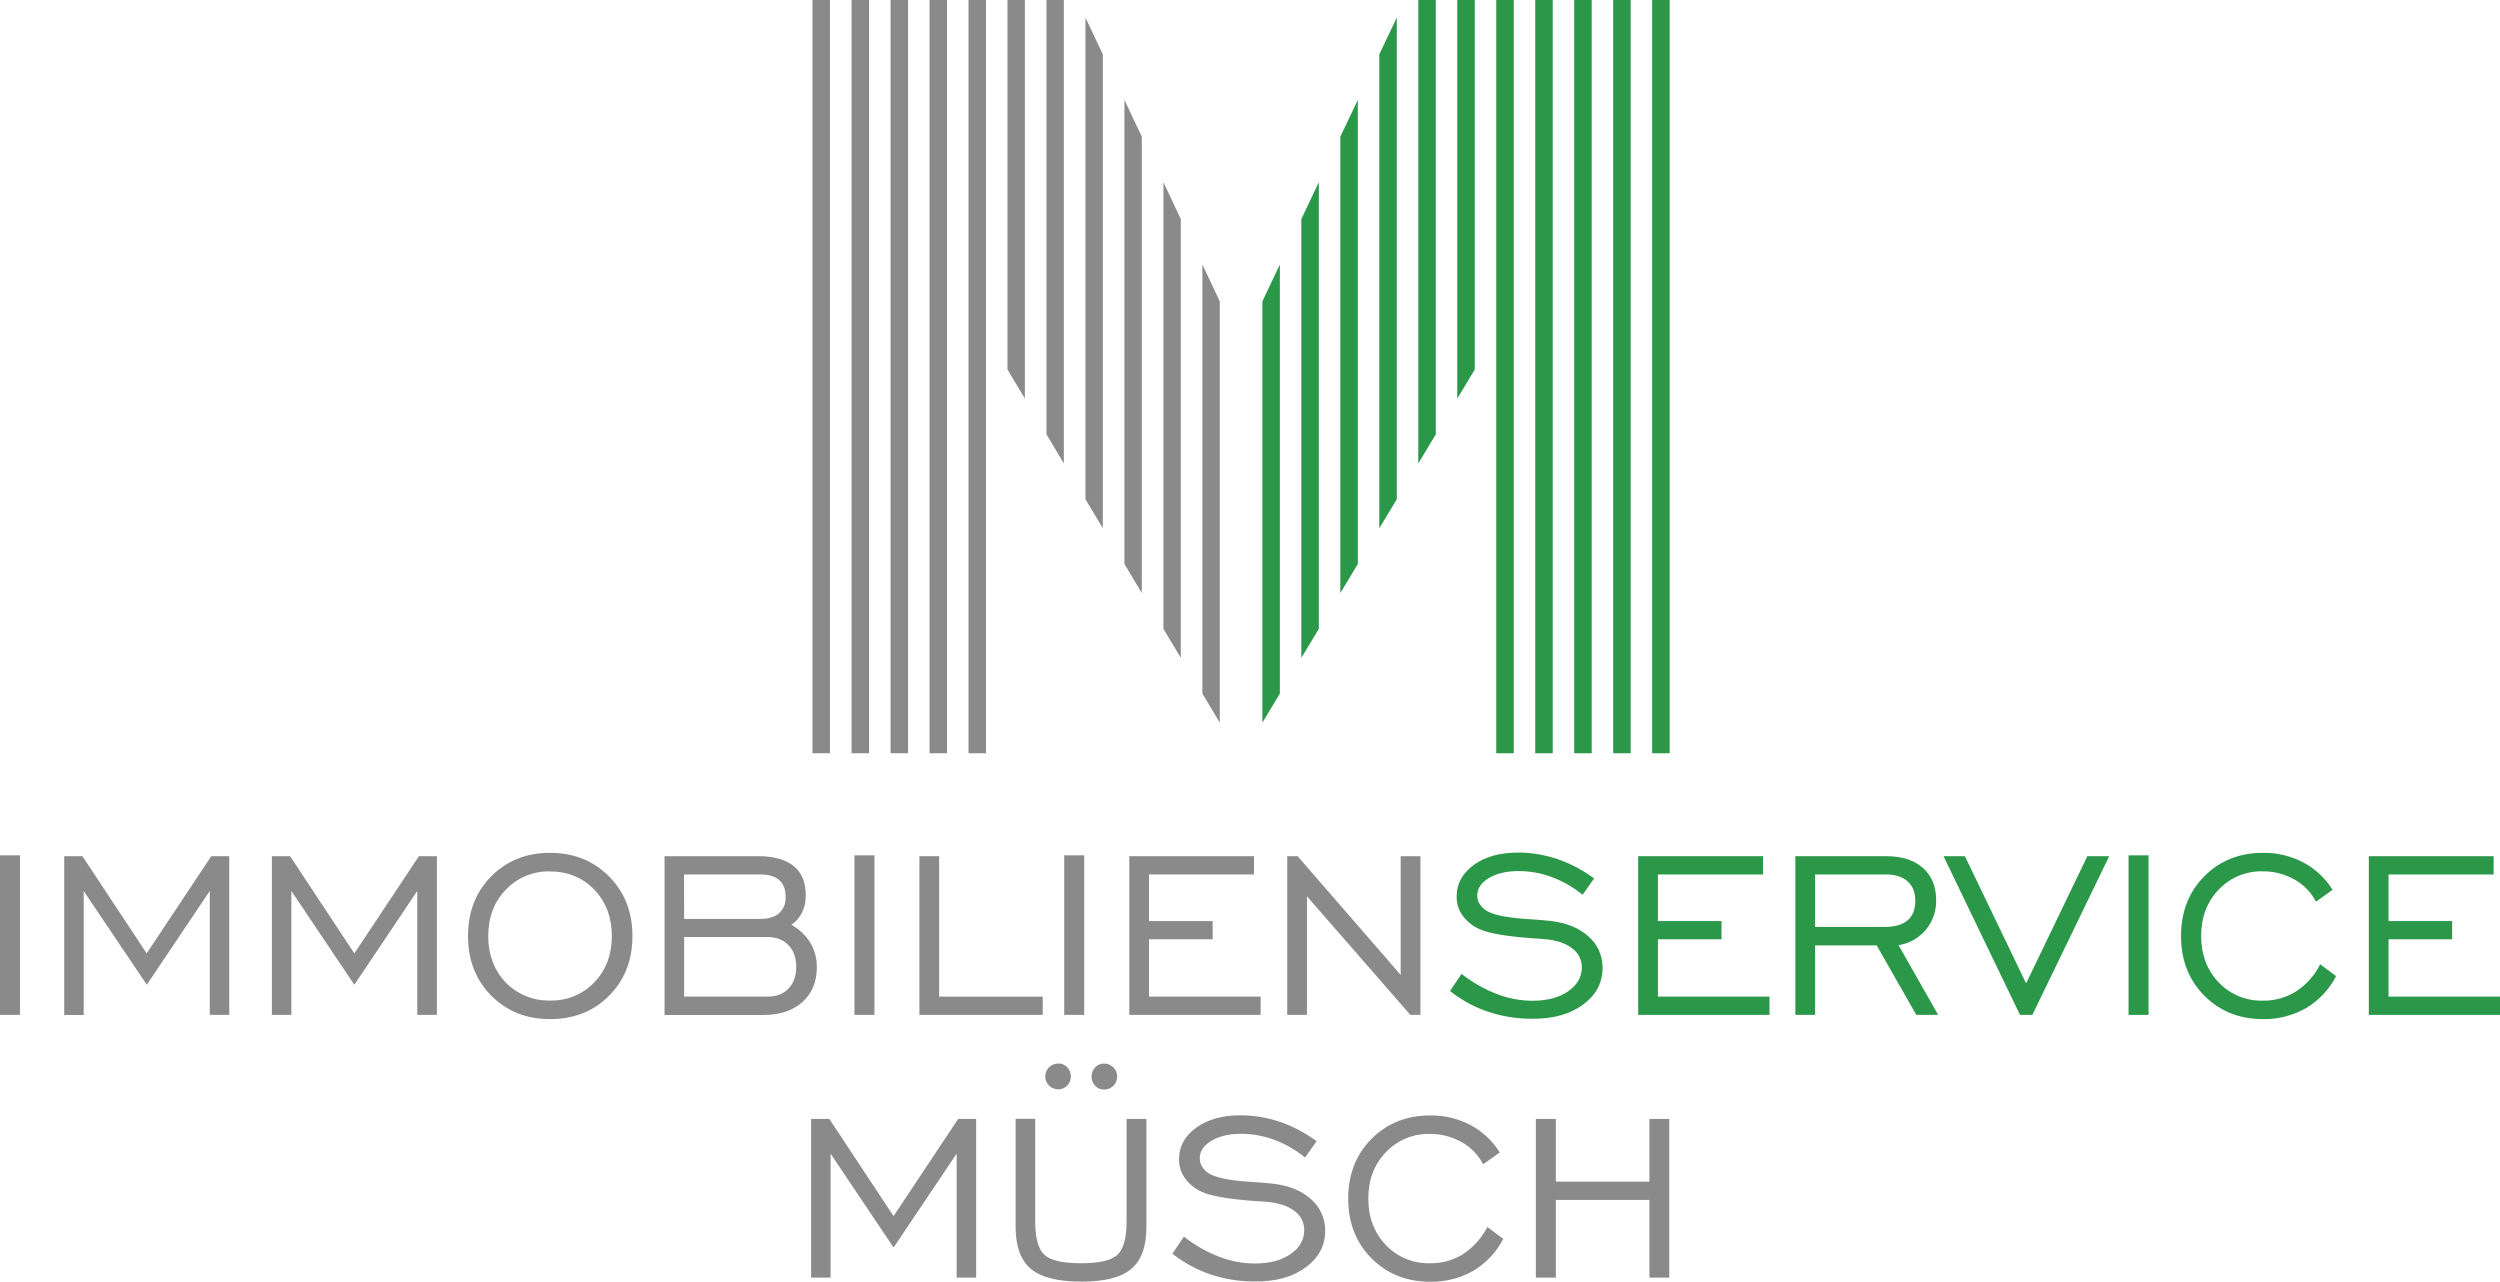 <?xml version="1.0" encoding="utf-8"?>
<!-- Generator: Adobe Illustrator 22.1.0, SVG Export Plug-In . SVG Version: 6.00 Build 0)  -->
<svg version="1.1" id="Ebene_1" xmlns="http://www.w3.org/2000/svg" xmlns:xlink="http://www.w3.org/1999/xlink" x="0px" y="0px"
	 viewBox="0 0 2001 1025.8" style="enable-background:new 0 0 2001 1025.8;" xml:space="preserve">
<style type="text/css">
	.st0{fill:#898A89;}
	.st1{fill:#2B9749;}
</style>
<title>ISM-Logo_4C_RZ-PFADE_neu#</title>
<rect x="650.3" y="0" class="st0" width="14" height="602.9"/>
<rect x="681.6" y="0" class="st0" width="14" height="602.9"/>
<rect x="712.8" y="0" class="st0" width="14" height="602.9"/>
<rect x="744" y="0" class="st0" width="14" height="602.9"/>
<rect x="775.2" y="0" class="st0" width="14" height="602.9"/>
<polygon class="st0" points="806.4,295.8 820.3,319 820.3,0 806.4,0 "/>
<polygon class="st0" points="837.6,347.7 851.5,370.9 851.5,0 837.6,0 "/>
<polygon class="st0" points="868.8,399.6 882.7,422.8 882.7,43.5 868.8,14.1 "/>
<polygon class="st0" points="900,451.4 913.9,474.7 913.9,109.4 900,80 "/>
<polygon class="st0" points="931.2,503.3 945.1,526.5 945.1,175.3 931.2,145.8 "/>
<polygon class="st0" points="962.4,555.2 976.3,578.4 976.3,241.2 962.4,211.7 "/>
<rect x="1322.4" y="0" class="st1" width="14" height="602.9"/>
<rect x="1291.2" y="0" class="st1" width="14" height="602.9"/>
<rect x="1260" y="0" class="st1" width="14" height="602.9"/>
<rect x="1228.8" y="0" class="st1" width="14" height="602.9"/>
<rect x="1197.6" y="0" class="st1" width="14" height="602.9"/>
<polygon class="st1" points="1180.4,295.8 1166.4,319 1166.4,0 1180.4,0 "/>
<polygon class="st1" points="1149.2,347.7 1135.2,370.9 1135.2,0 1149.2,0 "/>
<polygon class="st1" points="1118,399.6 1104,422.8 1104,43.5 1118,14.1 "/>
<polygon class="st1" points="1086.8,451.4 1072.8,474.7 1072.8,109.4 1086.8,80 "/>
<polygon class="st1" points="1055.6,503.3 1041.6,526.5 1041.6,175.3 1055.6,145.8 "/>
<polygon class="st1" points="1024.4,555.2 1010.4,578.4 1010.4,241.2 1024.4,211.7 "/>
<path class="st0" d="M0,812.3V684.6h16v127.7H0z"/>
<path class="st0" d="M51.4,812.3v-127H66l51.4,77.8l51.7-77.8h14.4v127h-15.6v-99.2l-50.4,75.1L67,713.2v99.2H51.4z"/>
<path class="st0" d="M217.6,812.3v-127h14.6l51.4,77.8l51.7-77.8h14.4v127H334v-99.2l-50.4,75.1l-50.4-75.1v99.2H217.6z"/>
<path class="st0" d="M440.3,815.7c-19,0-34.7-6.3-47.1-18.8c-12.4-12.5-18.6-28.4-18.6-47.7c0-19.3,6.2-35.3,18.6-47.8
	c12.4-12.5,28.1-18.8,47-18.8c19,0,34.8,6.3,47.3,18.9c12.5,12.6,18.7,28.5,18.7,47.8c0,19.2-6.2,35.1-18.7,47.7
	C475.2,809.4,459.4,815.7,440.3,815.7z M440.3,800.8c13.4,0.4,26.2-4.9,35.4-14.6c9.4-9.7,14-22.1,14-37c0-15-4.7-27.3-14-37.1
	c-9.4-9.7-21.2-14.6-35.5-14.6c-13.4-0.4-26.3,5-35.4,14.7c-9.4,9.8-14,22.1-14,37.1c0,14.9,4.7,27.3,14,37.1
	C414.1,795.9,427,801.2,440.3,800.8L440.3,800.8z"/>
<path class="st0" d="M531.9,812.3v-127H607c12.5,0,21.9,2.7,28.4,8s9.6,13.2,9.5,23.6c0.1,4.7-0.9,9.3-3,13.6
	c-1.9,3.9-4.9,7.3-8.5,9.7c6.2,3.4,11.4,8.4,15.2,14.4c3.5,5.9,5.3,12.7,5.2,19.6c0,11.7-3.9,21-11.6,27.9
	c-7.7,6.9-18.2,10.3-31.3,10.3H531.9z M547.6,735.5h60.7c6.7,0,11.7-1.5,15.2-4.5c3.7-3.3,5.6-8.1,5.3-13.1c0-6-1.7-10.5-5.1-13.5
	c-3.4-3-8.6-4.5-15.5-4.5h-60.7L547.6,735.5z M547.6,797.7h66.5c7.2,0,12.9-2.1,17-6.4s6.2-10.1,6.2-17.4c0-7.3-2.1-13.1-6.2-17.4
	s-9.8-6.5-17-6.5h-66.5L547.6,797.7z"/>
<path class="st0" d="M683.9,812.3V684.6h16v127.7H683.9z"/>
<path class="st0" d="M735.9,812.3v-127h15.8v112.4h82.9v14.6H735.9z"/>
<path class="st0" d="M851.8,812.3V684.6h16v127.7H851.8z"/>
<path class="st0" d="M903.9,812.3v-127h99.8v14.6h-84v37.3h50.9v14.6h-50.9v45.9h89.3v14.6L903.9,812.3z"/>
<path class="st0" d="M1030.3,812.3v-127h8.3l82.5,95v-95h15.8v127h-8.1l-82.7-94.9v94.9H1030.3z"/>
<path class="st1" d="M1160.6,793.2l9.2-13.7c8.5,6.7,17.9,12.1,28,16c9.2,3.6,19,5.5,28.8,5.5c11.7,0,21.3-2.5,28.5-7.5
	s11-11.4,11-19.2c0.1-6.1-2.9-11.8-7.9-15.4c-5.3-4-12.5-6.4-21.8-7.2c-2.2-0.2-5.4-0.5-9.7-0.7c-20.9-1.5-35.1-3.9-42.7-7.4
	c-5.4-2.4-10-6.2-13.5-11c-3.1-4.4-4.7-9.7-4.6-15.1c0-10.2,4.6-18.5,13.7-25.2c9.1-6.6,21-9.9,35.6-9.9c10.7,0,21.3,1.8,31.3,5.2
	c10.5,3.6,20.4,8.8,29.4,15.5l-9.2,13.1c-7.4-6.1-15.8-10.9-24.7-14.2c-8.5-3.2-17.5-4.8-26.6-4.8c-9.6,0-17.5,1.9-23.7,5.6
	s-9.3,8.4-9.3,14c0,2.1,0.5,4.2,1.5,6.1c1.2,2,2.7,3.8,4.6,5.2c5.2,3.9,16.5,6.4,33.8,7.5c8,0.5,14.2,1,18.5,1.5
	c12.9,1.5,23.1,5.6,30.6,12.4c7.3,6.3,11.4,15.5,11.3,25.2c0,11.9-5.2,21.7-15.5,29.3c-10.3,7.7-23.8,11.5-40.6,11.4
	c-12,0.1-23.9-1.8-35.3-5.5C1180.2,806.2,1169.8,800.5,1160.6,793.2z"/>
<path class="st1" d="M1311.2,812.3v-127h99.9v14.6H1327v37.3h50.9v14.6H1327v45.9h89.3v14.6L1311.2,812.3z"/>
<path class="st1" d="M1437,812.3v-127h72.9c12.4,0,22.2,3.1,29.2,9.4c7.1,6.3,10.6,14.9,10.6,25.9c0.4,17.9-12.5,33.2-30.1,35.9
	l31.7,55.8h-17.5l-31.7-55.6h-49.3v55.6H1437z M1452.8,741.9h56c8,0,14-1.8,18.1-5.3c4.1-3.5,6.1-8.7,6.1-15.5
	c0-6.7-2-11.9-6.1-15.6c-4.1-3.7-9.9-5.6-17.3-5.6h-56.8L1452.8,741.9z"/>
<path class="st1" d="M1626.7,812.3h-9.9l-61.2-127h17.1l49,101.8l49-101.8h17.5L1626.7,812.3z"/>
<path class="st1" d="M1703.7,812.3V684.6h16v127.7H1703.7z"/>
<path class="st1" d="M1857.1,771.8l12.7,9.5c-5.4,10.6-13.7,19.4-23.9,25.5c-10.5,6-22.4,9.1-34.5,8.9c-19,0-34.7-6.3-47.1-18.8
	s-18.6-28.4-18.6-47.7c0-19.3,6.2-35.3,18.6-47.8c12.4-12.5,28.1-18.8,47-18.8c11.2-0.2,22.2,2.5,32.1,7.6
	c9.7,5.1,17.8,12.7,23.6,22l-13.3,9.5c-3.9-7.5-9.9-13.7-17.3-17.8c-7.7-4.3-16.4-6.6-25.2-6.5c-13.4-0.4-26.3,5-35.4,14.7
	c-9.4,9.8-14,22.1-14,37.1c0,14.9,4.7,27.3,14,37.1c9.2,9.7,22.1,15,35.4,14.6c9.4,0.2,18.7-2.4,26.6-7.4
	C1846.1,788.1,1852.7,780.6,1857.1,771.8z"/>
<path class="st1" d="M1896,812.3v-127h99.9v14.6h-84.1v37.3h50.9v14.6h-50.9v45.9h89.3v14.6L1896,812.3z"/>
<path class="st0" d="M649.2,1022.6v-127h14.6l51.4,77.8l51.7-77.8h14.4v127h-15.6v-99.2l-50.5,75.1l-50.4-75.1v99.2L649.2,1022.6z"
	/>
<path class="st0" d="M828.6,895.6v82.3c0,13.2,2.5,22,7.4,26.5s14.7,6.7,29.2,6.7c14.5,0,24.2-2.2,29.1-6.7s7.4-13.3,7.4-26.5v-82.3
	h15.9v86.5c0,15.6-4.1,26.9-12.2,33.6c-8.1,6.8-21.5,10.2-40.1,10.1c-18.6,0-32-3.4-40.2-10.2c-8.1-6.8-12.2-18-12.2-33.6v-86.5
	H828.6z M836.6,861.6c0-5.7,4.6-10.3,10.4-10.4c2.7-0.1,5.3,1,7.2,3c3.9,4.1,3.9,10.6,0,14.7c-1.9,2-4.5,3-7.2,3c-2.7,0-5.4-1-7.3-3
	C837.7,867.1,836.6,864.4,836.6,861.6L836.6,861.6z M873.7,861.6c0-2.7,1-5.4,2.9-7.3c1.9-2,4.5-3.1,7.2-3c5.7,0,10.4,4.6,10.4,10.4
	c0,5.7-4.6,10.4-10.4,10.4c-2.7,0.1-5.3-1-7.2-3C874.7,867,873.6,864.4,873.7,861.6L873.7,861.6z"/>
<path class="st0" d="M938.4,1003.5l9.2-13.7c8.5,6.7,17.9,12.1,28,16c9.2,3.6,19,5.5,28.8,5.5c11.7,0,21.3-2.5,28.5-7.5
	c7.3-5,11-11.4,11-19.2c0.1-6.1-2.9-11.8-7.9-15.4c-5.3-4-12.5-6.4-21.8-7.2c-2.2-0.2-5.4-0.5-9.7-0.7c-20.9-1.5-35.1-3.9-42.7-7.4
	c-5.4-2.4-10-6.2-13.5-11c-3.1-4.4-4.7-9.7-4.6-15.1c0-10.2,4.6-18.5,13.7-25.2c9.1-6.6,21-9.9,35.6-9.9c10.7,0,21.3,1.8,31.4,5.2
	c10.5,3.6,20.4,8.9,29.4,15.5l-9.2,13.1c-7.4-6.1-15.8-10.9-24.7-14.2c-8.5-3.2-17.5-4.8-26.6-4.8c-9.6,0-17.5,1.9-23.7,5.6
	s-9.3,8.4-9.3,14c0,2.1,0.5,4.2,1.5,6.1c1.2,2,2.7,3.8,4.6,5.2c5.2,3.9,16.5,6.4,33.8,7.5c8,0.5,14.2,1,18.5,1.5
	c12.9,1.5,23.1,5.6,30.6,12.4c7.3,6.3,11.5,15.5,11.4,25.2c0,11.9-5.2,21.7-15.5,29.3c-10.3,7.7-23.8,11.5-40.6,11.4
	c-12,0.1-23.9-1.8-35.3-5.5C958.2,1016.5,947.8,1010.8,938.4,1003.5z"/>
<path class="st0" d="M1190.5,982.1l12.7,9.5c-5.4,10.6-13.7,19.4-23.9,25.5c-10.5,6-22.4,9-34.5,8.8c-19,0-34.7-6.3-47.1-18.8
	s-18.6-28.4-18.6-47.7c0-19.3,6.2-35.3,18.6-47.8c12.4-12.5,28.1-18.8,47-18.8c11.2-0.2,22.2,2.5,32.1,7.6
	c9.7,5.1,17.8,12.7,23.6,22l-13.3,9.5c-3.9-7.5-9.9-13.7-17.3-17.8c-7.7-4.3-16.4-6.6-25.2-6.5c-13.4-0.4-26.3,5-35.4,14.7
	c-9.4,9.8-14,22.1-14,37.1s4.7,27.3,14,37.1c9.2,9.7,22.1,15,35.4,14.6c9.4,0.2,18.7-2.4,26.6-7.4
	C1179.4,998.2,1186,990.8,1190.5,982.1z"/>
<path class="st0" d="M1229.3,1022.6v-127h16v50.2h74.9v-50.2h15.9v127h-15.9v-62.2h-74.9v62.2H1229.3z"/>
</svg>
